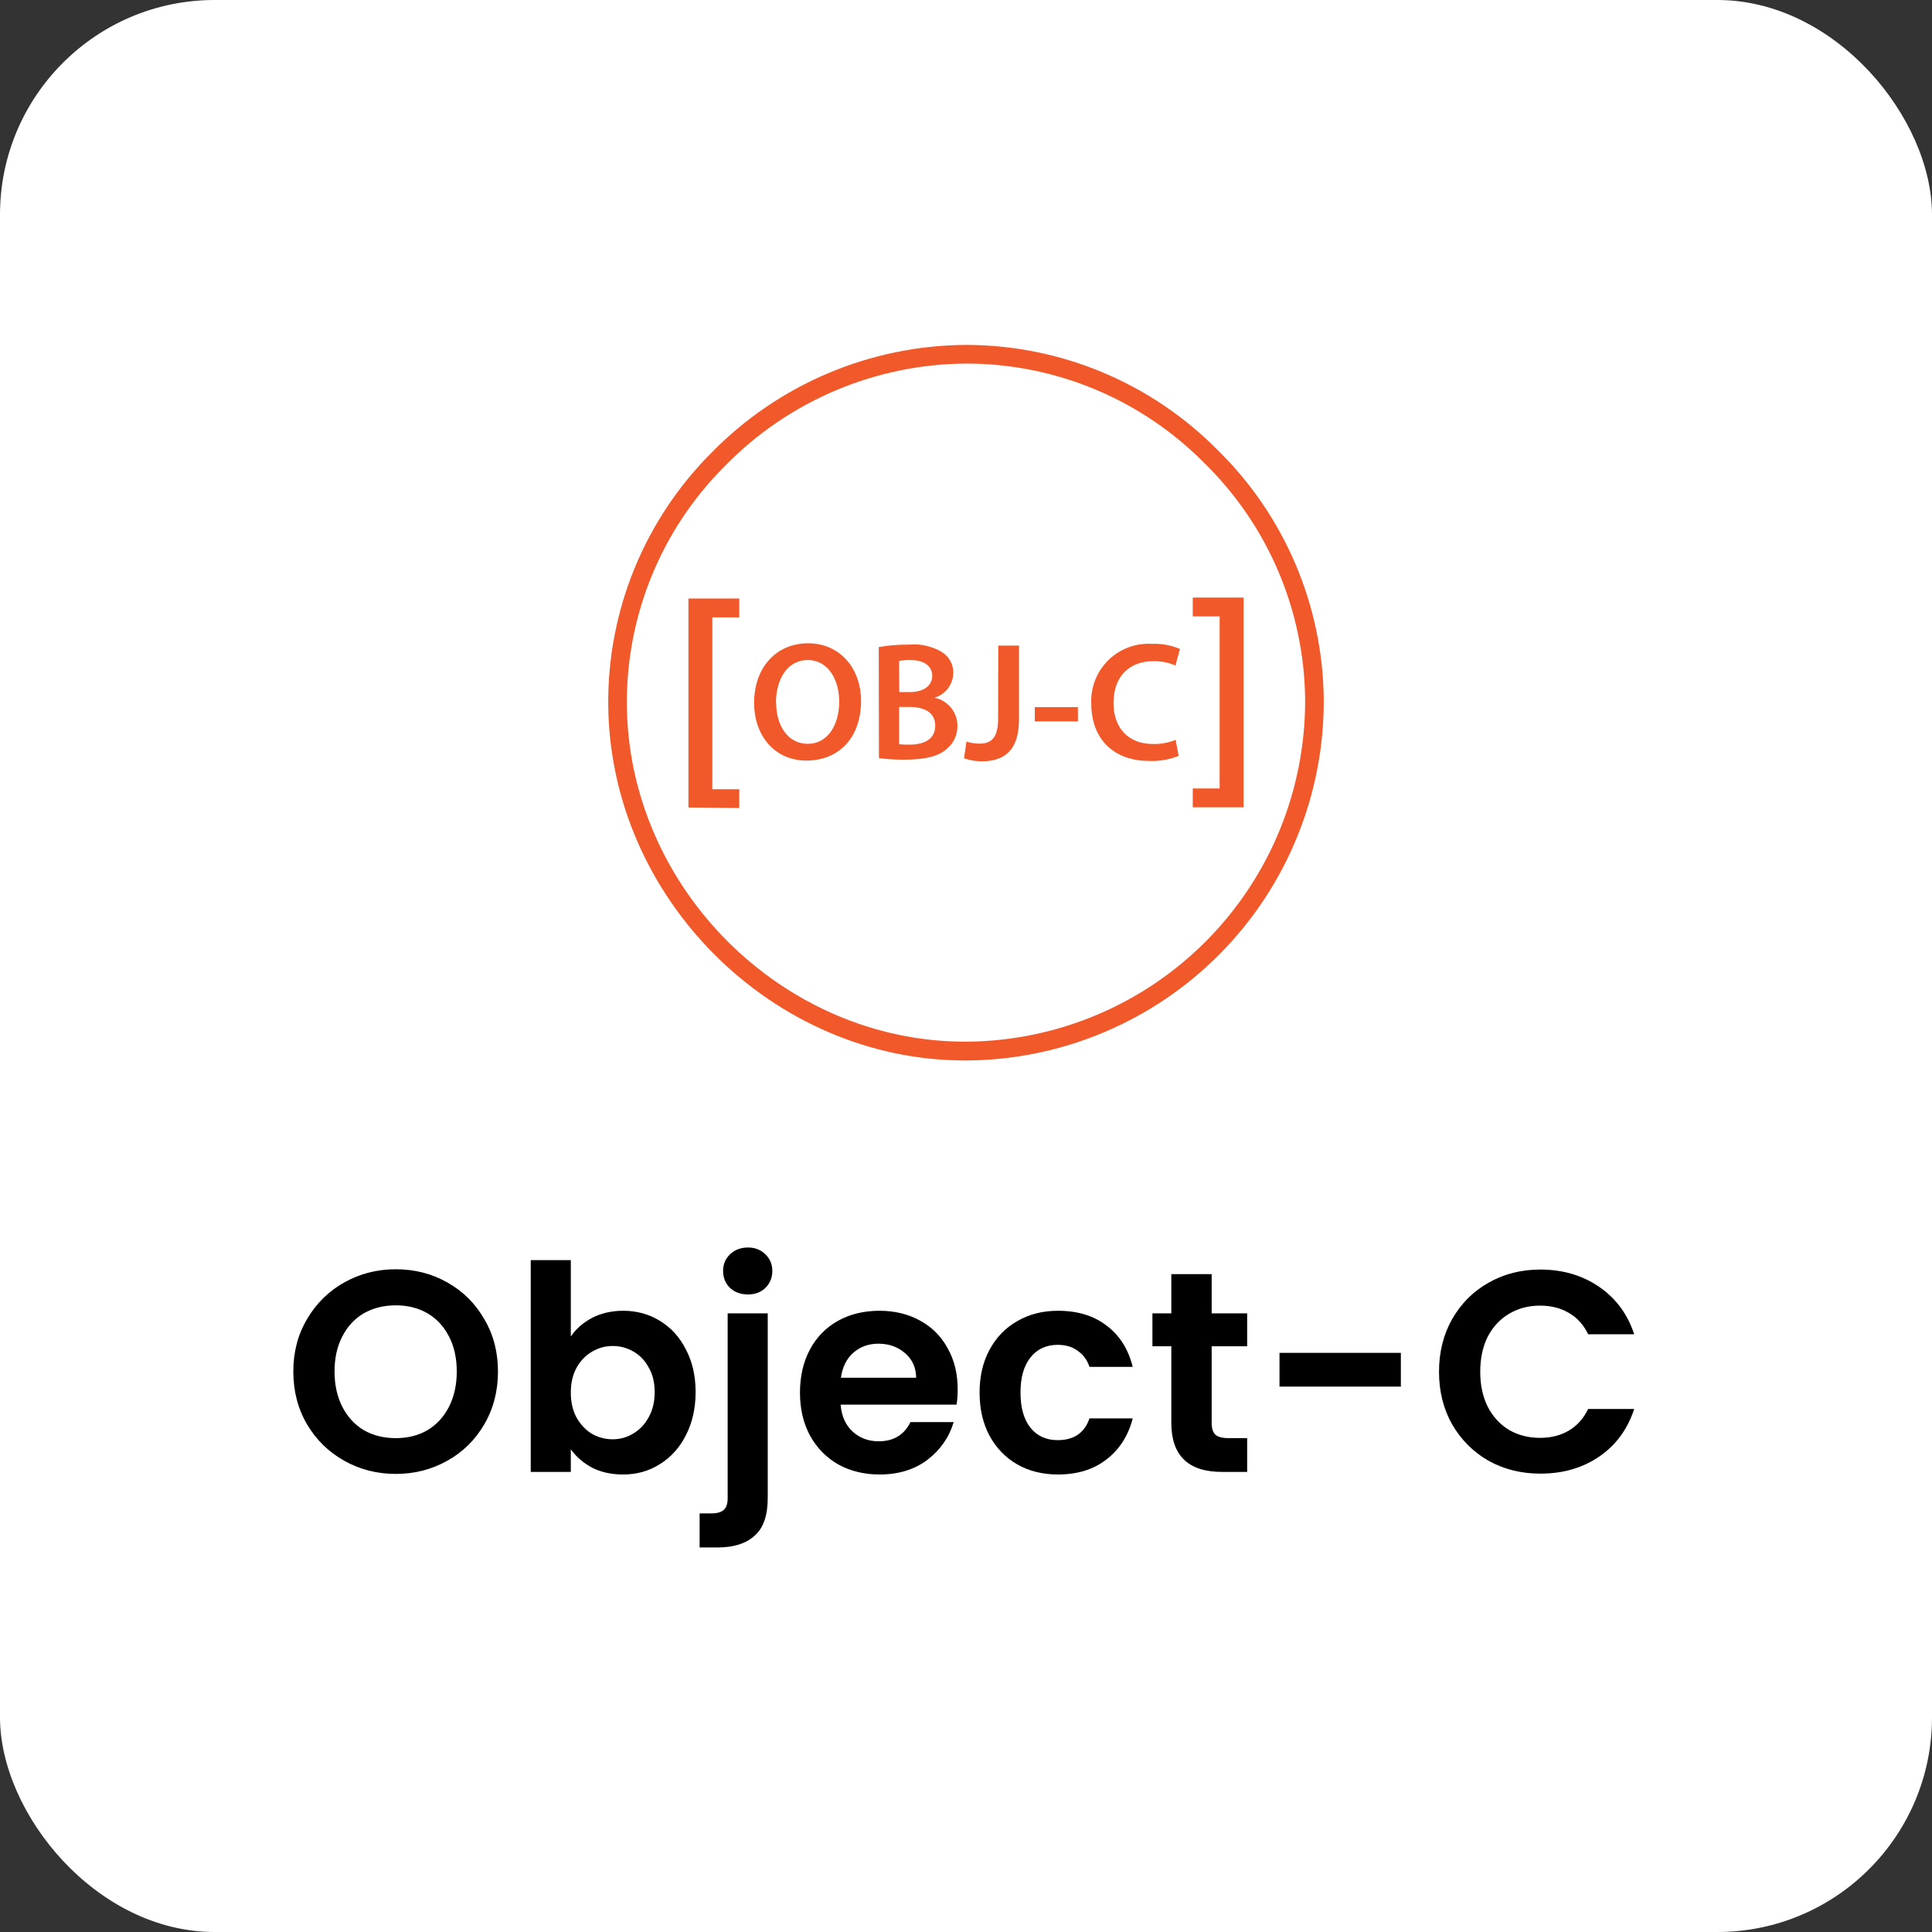 <svg xmlns="http://www.w3.org/2000/svg" width="108" height="108" viewBox="0 0 108 108" fill="none"><rect x="0" y="0" width="108" height="108" fill="#333333" stroke="none"/><rect width="108" height="108" rx="12" fill="white"></rect><g clip-path="url(#clip0_85_23389)"><path d="M53.942 59.281C43.198 59.281 34.084 50.21 34.001 39.392C33.98 36.782 34.479 34.195 35.467 31.78C36.455 29.364 37.913 27.17 39.757 25.323C41.611 23.423 43.825 21.91 46.269 20.873C48.714 19.836 51.34 19.295 53.995 19.281C56.602 19.281 59.183 19.796 61.59 20.796C63.997 21.797 66.183 23.263 68.021 25.111C69.891 26.933 71.381 29.107 72.407 31.507C73.433 33.907 73.974 36.487 73.999 39.097C74.025 44.409 71.946 49.515 68.217 53.298C64.487 57.08 59.412 59.232 54.1 59.281H53.942ZM54.007 20.323C51.49 20.337 49.001 20.852 46.685 21.837C44.369 22.821 42.272 24.256 40.515 26.058C38.764 27.805 37.379 29.882 36.44 32.17C35.5 34.457 35.025 36.908 35.042 39.381C35.116 49.631 43.756 58.229 53.944 58.229H54.081C59.115 58.184 63.928 56.147 67.465 52.564C71.002 48.98 72.977 44.142 72.958 39.107C72.934 36.635 72.422 34.191 71.45 31.917C70.479 29.643 69.067 27.584 67.296 25.858C65.556 24.104 63.486 22.711 61.205 21.761C58.924 20.811 56.477 20.323 54.007 20.323Z" fill="#F1592A"></path><path d="M38.484 45.139V33.457H41.325V34.51H39.821V44.118H41.325V45.17L38.484 45.139Z" fill="#F1592A"></path><path d="M48.133 39.17C48.133 41.296 46.838 42.517 45.081 42.517C43.325 42.517 42.156 41.149 42.156 39.286C42.156 37.329 43.377 35.961 45.176 35.961C46.976 35.961 48.133 37.392 48.133 39.17ZM43.387 39.265C43.387 40.56 44.039 41.58 45.154 41.58C46.27 41.58 46.912 40.528 46.912 39.212C46.912 38.023 46.312 36.897 45.154 36.897C43.997 36.897 43.376 37.992 43.376 39.297L43.387 39.265Z" fill="#F1592A"></path><path d="M49.123 36.172C49.679 36.074 50.242 36.028 50.807 36.035C51.44 35.975 52.077 36.115 52.627 36.435C52.834 36.556 53.004 36.73 53.121 36.939C53.237 37.148 53.296 37.385 53.29 37.624C53.283 37.936 53.177 38.237 52.988 38.484C52.799 38.732 52.536 38.914 52.238 39.003C52.6 39.076 52.926 39.272 53.16 39.557C53.394 39.843 53.522 40.201 53.522 40.571C53.526 40.82 53.472 41.067 53.367 41.294C53.261 41.52 53.105 41.719 52.911 41.876C52.459 42.276 51.712 42.466 50.554 42.466C50.079 42.47 49.604 42.441 49.133 42.382L49.123 36.172ZM50.27 38.687H50.86C51.66 38.687 52.113 38.308 52.113 37.774C52.113 37.24 51.66 36.9 50.923 36.9C50.701 36.893 50.479 36.907 50.26 36.942L50.27 38.687ZM50.27 41.602C50.472 41.625 50.677 41.632 50.88 41.623C51.627 41.623 52.28 41.339 52.28 40.571C52.28 39.802 51.635 39.518 50.838 39.518H50.26V41.602L50.27 41.602Z" fill="#F1592A"></path><path d="M55.803 36.088H56.962V40.223C56.962 41.98 56.11 42.559 54.868 42.559C54.535 42.556 54.205 42.499 53.889 42.391L54.026 41.454C54.258 41.529 54.499 41.568 54.742 41.57C55.405 41.57 55.795 41.265 55.795 40.171L55.803 36.088Z" fill="#F1592A"></path><path d="M60.256 39.529V40.329H57.846V39.529H60.256Z" fill="#F1592A"></path><path d="M65.886 42.254C65.365 42.464 64.806 42.56 64.245 42.538C62.224 42.538 61.004 41.275 61.004 39.349C60.96 38.504 61.254 37.676 61.82 37.047C62.386 36.417 63.179 36.038 64.024 35.992C64.147 35.982 64.27 35.982 64.393 35.992C64.93 35.97 65.465 36.067 65.96 36.276L65.708 37.203C65.316 37.034 64.893 36.951 64.466 36.961C63.172 36.961 62.246 37.771 62.246 39.297C62.246 40.686 63.067 41.591 64.456 41.591C64.888 41.599 65.317 41.52 65.719 41.359L65.886 42.254Z" fill="#F1592A"></path><path d="M69.517 33.415V45.128H66.676V44.075H68.179V34.457H66.676V33.404H69.517V33.415Z" fill="#F1592A"></path></g><path d="M22.125 82.393C21.08 82.393 20.12 82.148 19.245 81.657C18.371 81.167 17.677 80.489 17.165 79.625C16.653 78.751 16.397 77.764 16.397 76.665C16.397 75.577 16.653 74.601 17.165 73.737C17.677 72.863 18.371 72.18 19.245 71.689C20.12 71.199 21.08 70.953 22.125 70.953C23.181 70.953 24.141 71.199 25.005 71.689C25.88 72.18 26.568 72.863 27.069 73.737C27.581 74.601 27.837 75.577 27.837 76.665C27.837 77.764 27.581 78.751 27.069 79.625C26.568 80.489 25.88 81.167 25.005 81.657C24.131 82.148 23.171 82.393 22.125 82.393ZM22.125 80.393C22.797 80.393 23.389 80.244 23.901 79.945C24.413 79.636 24.813 79.199 25.101 78.633C25.389 78.068 25.533 77.412 25.533 76.665C25.533 75.919 25.389 75.268 25.101 74.713C24.813 74.148 24.413 73.716 23.901 73.417C23.389 73.119 22.797 72.969 22.125 72.969C21.453 72.969 20.856 73.119 20.333 73.417C19.821 73.716 19.421 74.148 19.133 74.713C18.845 75.268 18.701 75.919 18.701 76.665C18.701 77.412 18.845 78.068 19.133 78.633C19.421 79.199 19.821 79.636 20.333 79.945C20.856 80.244 21.453 80.393 22.125 80.393ZM31.909 74.713C32.197 74.287 32.591 73.94 33.093 73.673C33.605 73.407 34.186 73.273 34.837 73.273C35.594 73.273 36.277 73.46 36.885 73.833C37.503 74.207 37.989 74.74 38.341 75.433C38.703 76.116 38.885 76.911 38.885 77.817C38.885 78.724 38.703 79.529 38.341 80.233C37.989 80.927 37.503 81.465 36.885 81.849C36.277 82.233 35.594 82.425 34.837 82.425C34.175 82.425 33.594 82.297 33.093 82.041C32.602 81.775 32.207 81.433 31.909 81.017V82.281H29.669V70.441H31.909V74.713ZM36.597 77.817C36.597 77.284 36.485 76.825 36.261 76.441C36.047 76.047 35.759 75.748 35.397 75.545C35.045 75.343 34.661 75.241 34.245 75.241C33.839 75.241 33.455 75.348 33.093 75.561C32.741 75.764 32.453 76.063 32.229 76.457C32.015 76.852 31.909 77.316 31.909 77.849C31.909 78.383 32.015 78.847 32.229 79.241C32.453 79.636 32.741 79.94 33.093 80.153C33.455 80.356 33.839 80.457 34.245 80.457C34.661 80.457 35.045 80.351 35.397 80.137C35.759 79.924 36.047 79.62 36.261 79.225C36.485 78.831 36.597 78.361 36.597 77.817ZM41.813 72.361C41.408 72.361 41.072 72.239 40.805 71.993C40.549 71.737 40.421 71.423 40.421 71.049C40.421 70.676 40.549 70.367 40.805 70.121C41.072 69.865 41.408 69.737 41.813 69.737C42.208 69.737 42.533 69.865 42.789 70.121C43.045 70.367 43.173 70.676 43.173 71.049C43.173 71.423 43.045 71.737 42.789 71.993C42.533 72.239 42.208 72.361 41.813 72.361ZM42.917 83.737C42.917 84.719 42.672 85.423 42.181 85.849C41.701 86.287 41.008 86.505 40.101 86.505H39.109V84.601H39.749C40.09 84.601 40.331 84.532 40.469 84.393C40.608 84.265 40.677 84.052 40.677 83.753V73.417H42.917V83.737ZM53.535 77.657C53.535 77.977 53.514 78.265 53.471 78.521H46.991C47.044 79.161 47.268 79.663 47.663 80.025C48.058 80.388 48.543 80.569 49.119 80.569C49.951 80.569 50.543 80.212 50.895 79.497H53.311C53.055 80.351 52.564 81.055 51.839 81.609C51.114 82.153 50.223 82.425 49.167 82.425C48.314 82.425 47.546 82.239 46.863 81.865C46.191 81.481 45.663 80.943 45.279 80.249C44.906 79.556 44.719 78.756 44.719 77.849C44.719 76.932 44.906 76.127 45.279 75.433C45.652 74.74 46.175 74.207 46.847 73.833C47.519 73.46 48.292 73.273 49.167 73.273C50.01 73.273 50.762 73.455 51.423 73.817C52.095 74.18 52.612 74.697 52.975 75.369C53.348 76.031 53.535 76.793 53.535 77.657ZM51.215 77.017C51.204 76.441 50.996 75.983 50.591 75.641C50.186 75.289 49.69 75.113 49.103 75.113C48.548 75.113 48.079 75.284 47.695 75.625C47.322 75.956 47.092 76.42 47.007 77.017H51.215ZM54.759 77.849C54.759 76.932 54.946 76.132 55.319 75.449C55.692 74.756 56.209 74.223 56.871 73.849C57.532 73.465 58.289 73.273 59.143 73.273C60.242 73.273 61.148 73.551 61.863 74.105C62.588 74.649 63.074 75.417 63.319 76.409H60.903C60.775 76.025 60.556 75.727 60.247 75.513C59.948 75.289 59.575 75.177 59.127 75.177C58.487 75.177 57.98 75.412 57.607 75.881C57.233 76.34 57.047 76.996 57.047 77.849C57.047 78.692 57.233 79.348 57.607 79.817C57.98 80.276 58.487 80.505 59.127 80.505C60.033 80.505 60.626 80.1 60.903 79.289H63.319C63.074 80.249 62.588 81.012 61.863 81.577C61.138 82.143 60.231 82.425 59.143 82.425C58.289 82.425 57.532 82.239 56.871 81.865C56.209 81.481 55.692 80.948 55.319 80.265C54.946 79.572 54.759 78.767 54.759 77.849ZM67.733 75.257V79.545C67.733 79.844 67.802 80.063 67.941 80.201C68.09 80.329 68.335 80.393 68.677 80.393H69.717V82.281H68.309C66.421 82.281 65.477 81.364 65.477 79.529V75.257H64.421V73.417H65.477V71.225H67.733V73.417H69.717V75.257H67.733ZM78.309 75.625V77.513H71.525V75.625H78.309ZM80.442 76.681C80.442 75.583 80.687 74.601 81.177 73.737C81.679 72.863 82.356 72.185 83.21 71.705C84.073 71.215 85.039 70.969 86.106 70.969C87.353 70.969 88.447 71.289 89.385 71.929C90.324 72.569 90.98 73.455 91.353 74.585H88.778C88.522 74.052 88.159 73.652 87.689 73.385C87.231 73.119 86.698 72.985 86.09 72.985C85.439 72.985 84.858 73.14 84.346 73.449C83.844 73.748 83.45 74.175 83.162 74.729C82.884 75.284 82.746 75.935 82.746 76.681C82.746 77.417 82.884 78.068 83.162 78.633C83.45 79.188 83.844 79.62 84.346 79.929C84.858 80.228 85.439 80.377 86.09 80.377C86.698 80.377 87.231 80.244 87.689 79.977C88.159 79.7 88.522 79.295 88.778 78.761H91.353C90.98 79.903 90.324 80.793 89.385 81.433C88.457 82.063 87.364 82.377 86.106 82.377C85.039 82.377 84.073 82.137 83.21 81.657C82.356 81.167 81.679 80.489 81.177 79.625C80.687 78.761 80.442 77.78 80.442 76.681Z" fill="black"></path><defs><clipPath id="clip0_85_23389"><rect width="40" height="40" fill="white" transform="translate(34 19.281)"></rect></clipPath></defs></svg>